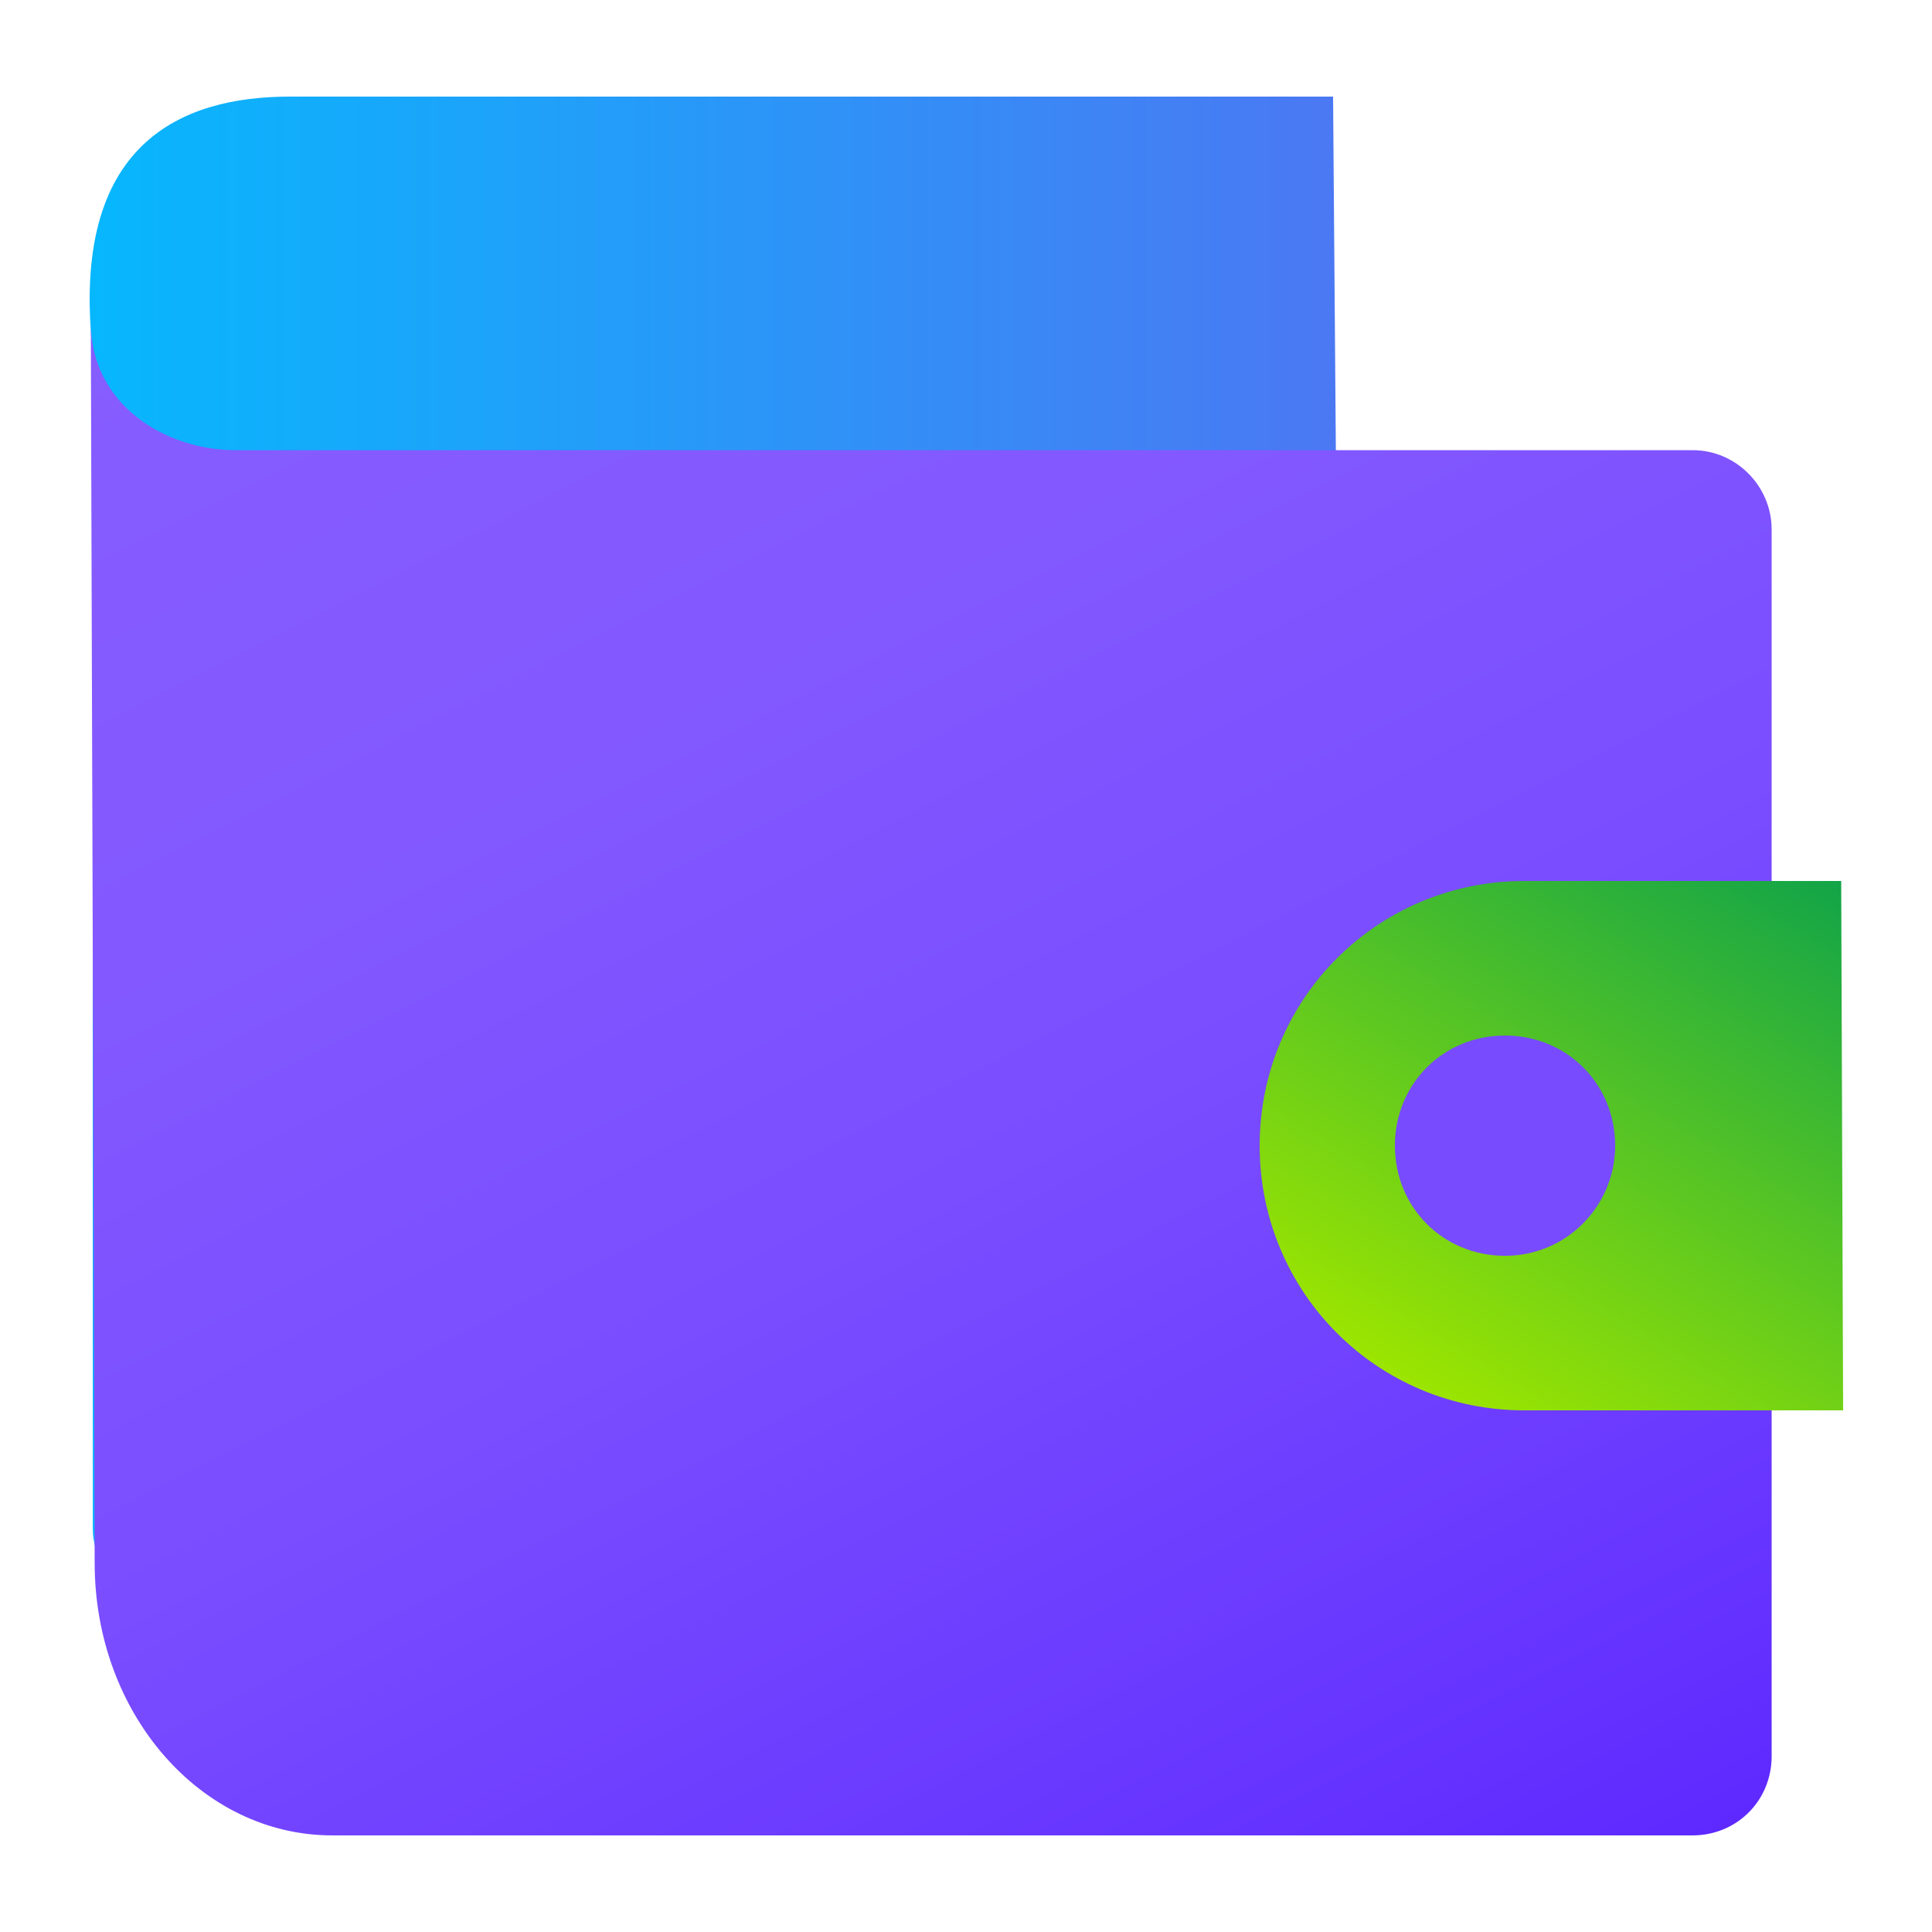 <?xml version="1.0" encoding="utf-8"?>
<!-- Generator: Adobe Illustrator 23.1.0, SVG Export Plug-In . SVG Version: 6.00 Build 0)  -->
<svg version="1.1" id="Layer_1" xmlns="http://www.w3.org/2000/svg" xmlns:xlink="http://www.w3.org/1999/xlink" x="0px" y="0px"
	 viewBox="0 0 100 100" style="enable-background:new 0 0 100 100;" xml:space="preserve">
<style type="text/css">
	.st0{fill:url(#SVGID_1_);}
	.st1{fill:url(#SVGID_2_);}
	.st2{fill:url(#SVGID_3_);}
	.st3{fill:#784BFF;}
</style>
<title>6th-sec-security-icon</title>
<linearGradient id="SVGID_1_" gradientUnits="userSpaceOnUse" x1="4.631" y1="58.445" x2="69.37" y2="58.445" gradientTransform="matrix(1 0 0 -1 0 102)">
	<stop  offset="0" style="stop-color:#07B7FD"/>
	<stop  offset="1" style="stop-color:#4B78F3"/>
</linearGradient>
<path class="st0" d="M69,5H15C9.4,5,3.6,7.4,4.8,18.2v60.9c0,1.6,1,2.9,2.3,2.9s2.3-1.3,2.3-2.9c0-4.1,2.5-7.3,5.6-7.3h52.2
	c1.3,0,2.3-1.3,2.3-2.9L69,5z"/>
<linearGradient id="SVGID_2_" gradientUnits="userSpaceOnUse" x1="23.547" y1="95.017" x2="72.555" y2="-1.18" gradientTransform="matrix(1 0 0 -1 0 102)">
	<stop  offset="0" style="stop-color:#865DFF"/>
	<stop  offset="0.28" style="stop-color:#8359FF"/>
	<stop  offset="0.56" style="stop-color:#7A4DFF"/>
	<stop  offset="0.83" style="stop-color:#6A39FF"/>
	<stop  offset="1" style="stop-color:#5E29FF"/>
</linearGradient>
<path class="st1" d="M91.7,90.9V27.4c0-2.2-1.8-4.1-4.1-4.1H12.2c-3.7,0-7.5-2.4-7.5-6.6v-0.1l0.2,64.3c0,7.8,5.5,14.1,12.3,14.1
	h70.4C89.9,95,91.7,93.2,91.7,90.9z"/>
<linearGradient id="SVGID_3_" gradientUnits="userSpaceOnUse" x1="75.06" y1="29.06" x2="92.518" y2="58.123" gradientTransform="matrix(1 0 0 -1 0 102)">
	<stop  offset="0" style="stop-color:#9CE500"/>
	<stop  offset="1" style="stop-color:#12A448"/>
</linearGradient>
<path class="st2" d="M95.3,45.6H78.9c-7.6,0-13.7,6.1-13.7,13.7c0,7.6,6.1,13.7,13.7,13.7h16.5L95.3,45.6"/>
<path class="st3" d="M83.6,59.3c0,3.1-2.5,5.7-5.7,5.7s-5.7-2.5-5.7-5.7s2.5-5.7,5.7-5.7S83.6,56.1,83.6,59.3L83.6,59.3z"/>
</svg>
